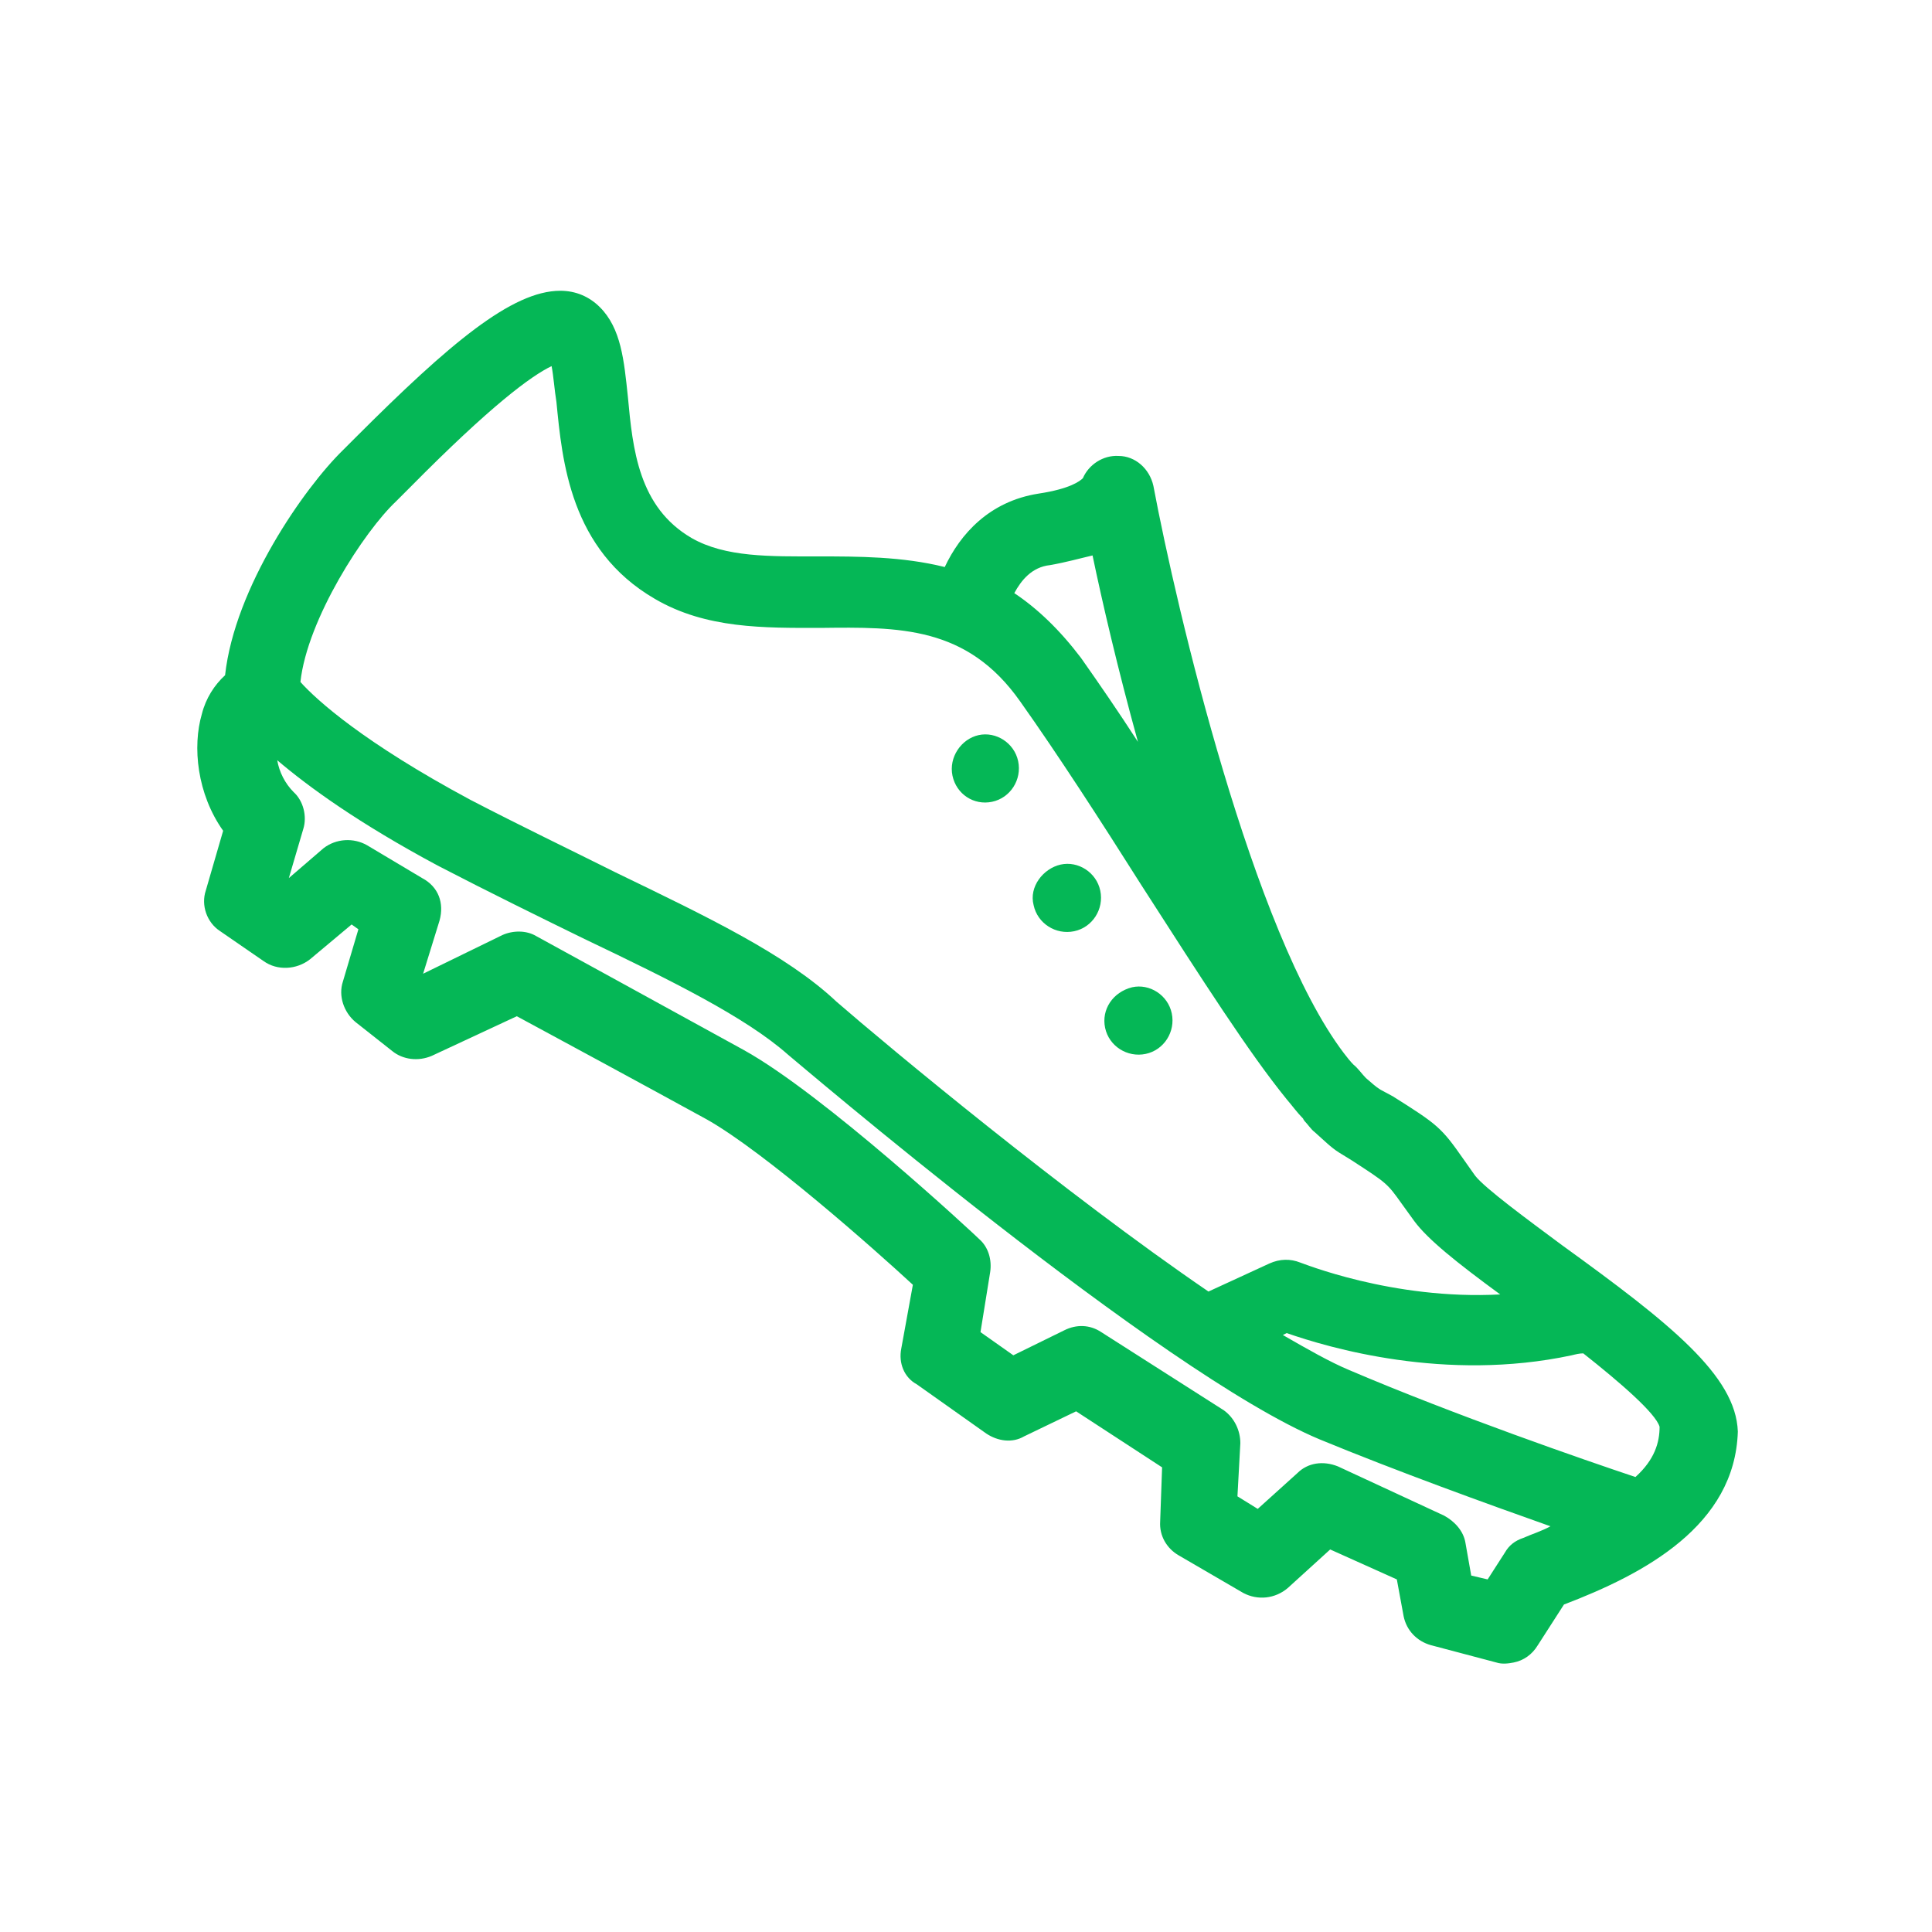 <?xml version="1.0" encoding="utf-8"?>
<!-- Generator: Adobe Illustrator 27.8.1, SVG Export Plug-In . SVG Version: 6.00 Build 0)  -->
<svg version="1.1" id="Layer_1" xmlns="http://www.w3.org/2000/svg" xmlns:xlink="http://www.w3.org/1999/xlink" x="0px" y="0px"
	 width="200px" height="200px" viewBox="0 0 200 200" style="enable-background:new 0 0 200 200;" xml:space="preserve">
<style type="text/css">
	.st0{fill-rule:evenodd;clip-rule:evenodd;fill:#05B756;}
</style>
<g id="Clip-2">
</g>
<g>
	<path class="st0" d="M161.7,128.9c-3.5-2.6-8-5.9-9-7.2l-1.2-1.7c-2.3-3.3-2.7-3.6-7.3-6.5l-1.3-0.7c-0.5-0.3-0.9-0.7-1.5-1.2
		c-0.4-0.4-0.8-1-1.3-1.4c-0.3-0.3-0.7-0.8-1-1.2c-9.4-12.4-17.3-45.9-19.7-58.7c-0.4-1.8-1.9-3.1-3.6-3.1c-1.6-0.1-3.1,0.9-3.7,2.3
		c-0.3,0.3-1.3,1.1-4.6,1.6c-5.1,0.8-8.1,4.2-9.7,7.6c-4.4-1.1-9-1.1-13.1-1.1c-5,0-9.6,0.1-13.1-1.9c-5.5-3.2-6.1-9.2-6.6-14.6
		c-0.4-3.8-0.7-7.1-2.9-9.3c-1.1-1.1-2.5-1.7-4.1-1.7c-5,0-11.5,5.5-21.1,15.1l-1.4,1.4c-4,3.9-11.2,14.2-12.2,23.3
		c-1.1,1-2,2.4-2.4,4c-1,3.4-0.5,8.3,2.2,12.1l-1.8,6.2c-0.5,1.5,0.1,3.3,1.5,4.2l4.5,3.1c1.4,1,3.4,0.9,4.8-0.2l4.3-3.6l0.7,0.5
		l-1.6,5.4c-0.5,1.5,0.1,3.2,1.3,4.2l3.8,3c1.1,0.9,2.7,1.1,4.1,0.5l8.8-4.1c3.9,2.1,13.5,7.3,19.7,10.7c6,3.4,17.3,13.4,21.3,17.1
		l-1.2,6.6c-0.3,1.5,0.3,3,1.6,3.7l7.2,5.1c1.2,0.8,2.7,1,3.9,0.3l5.4-2.6l8.9,5.8l-0.2,5.6c-0.1,1.5,0.7,2.8,1.9,3.5l6.7,3.9
		c1.5,0.8,3.3,0.6,4.6-0.5l4.4-4l6.9,3.1l0.7,3.8c0.3,1.5,1.4,2.6,2.8,3l6.8,1.8c0.6,0.2,1.3,0.1,1.8,0c1-0.2,1.9-0.8,2.5-1.8
		l2.7-4.2c8.4-3.2,17.7-8.2,18-17.9C179.7,142.4,172.9,137,161.7,128.9z M108.7,58.5c1.7-0.3,3.1-0.7,4.4-1c1,4.8,2.6,11.7,4.7,19.3
		c-2-3.1-4-6-5.9-8.7c-2.2-2.9-4.5-5.1-6.9-6.7C105.7,60.1,106.8,58.7,108.7,58.5z M41,51.9l1.5-1.5C50.8,42,55,38.9,57.1,37.9
		c0.2,1,0.3,2.5,0.5,3.7C58.2,47.7,59,56.9,67.8,62c5.3,3.1,11.3,3,17.1,3c8.2-0.1,15.2-0.2,20.7,7.6c3.9,5.5,8.3,12.3,12.6,19.1
		c6.3,9.8,11.1,17.3,15,22.1c0.6,0.7,1.1,1.4,1.7,2c0,0.1,0.1,0.1,0.1,0.2c0.4,0.4,0.7,0.9,1.1,1.2c0.9,0.8,1.7,1.6,2.5,2.1l1.3,0.8
		c3.7,2.4,3.7,2.4,5.2,4.5l1.3,1.8c1.4,1.9,4.4,4.3,8.9,7.6c-11.2,0.6-20.6-3.3-20.7-3.3c-1-0.4-2.1-0.4-3.2,0.1l-6.3,2.9
		c-14.8-10.1-33.2-25.4-38.5-30c-5.2-4.9-13.4-8.8-22.9-13.4c-4.8-2.4-9.8-4.8-15-7.5c-11-5.9-15.9-10.3-17.6-12.2
		C31.8,64.1,37.7,55,41,51.9z M157.7,159.2c-0.9,0.3-1.5,0.8-1.9,1.5l-1.8,2.8l-1.7-0.4l-0.6-3.4c-0.2-1.2-1.1-2.2-2.2-2.8l-11-5.1
		c-1.5-0.6-3.1-0.4-4.2,0.7l-4.1,3.7l-2.1-1.3l0.3-5.5c0-1.3-0.6-2.6-1.7-3.4l-12.7-8.1c-1.2-0.8-2.6-0.8-3.8-0.2l-5.3,2.6l-3.4-2.4
		l1-6.2c0.2-1.3-0.2-2.6-1.1-3.4c-0.6-0.6-16.1-15-24.4-19.6c-8-4.4-21.5-11.8-21.5-11.8c-1-0.6-2.4-0.6-3.5-0.1l-8.2,4l1.7-5.5
		c0.5-1.8-0.1-3.5-1.8-4.4L38,87.5c-1.4-0.8-3.2-0.7-4.5,0.3l-3.6,3.1l1.5-5.1c0.4-1.3,0-2.9-1-3.8c-0.9-0.9-1.5-2.1-1.7-3.3
		c3.3,2.8,8.4,6.5,16.6,10.9c5.4,2.8,10.7,5.4,15.2,7.6c9,4.3,16.7,8.1,21.1,12c0.4,0.3,38.5,32.9,55,39.8c8,3.3,17.4,6.7,23.9,9
		C159.6,158.5,158.6,158.8,157.7,159.2z M169.3,152.9c-5.1-1.7-18.7-6.4-29.7-11.1c-1.9-0.8-4.2-2.1-6.8-3.6l0.4-0.2
		c4.3,1.5,16.4,5.1,29.5,2.3c0.4-0.1,0.8-0.2,1.2-0.2c3.8,3,7.5,6.2,7.9,7.6C171.8,149.3,171.3,151.1,169.3,152.9z"/>
	<path class="st0" d="M102.7,83c1.9-0.4,3.1-2.3,2.7-4.2c-0.4-1.9-2.3-3.1-4.1-2.7c-1.8,0.4-3.1,2.3-2.7,4.2
		C99,82.2,100.8,83.4,102.7,83z"/>
	<path class="st0" d="M111.2,96.4c1.9-0.4,3.1-2.3,2.7-4.2c-0.4-1.9-2.3-3.1-4.1-2.7s-3.3,2.3-2.8,4.2
		C107.4,95.6,109.3,96.8,111.2,96.4z"/>
	<path class="st0" d="M118.6,109.1c1.9-0.4,3.1-2.3,2.7-4.2c-0.4-1.9-2.3-3.1-4.1-2.7c-2,0.5-3.2,2.3-2.8,4.2
		C114.8,108.3,116.7,109.5,118.6,109.1z"/>
</g>
</svg>
